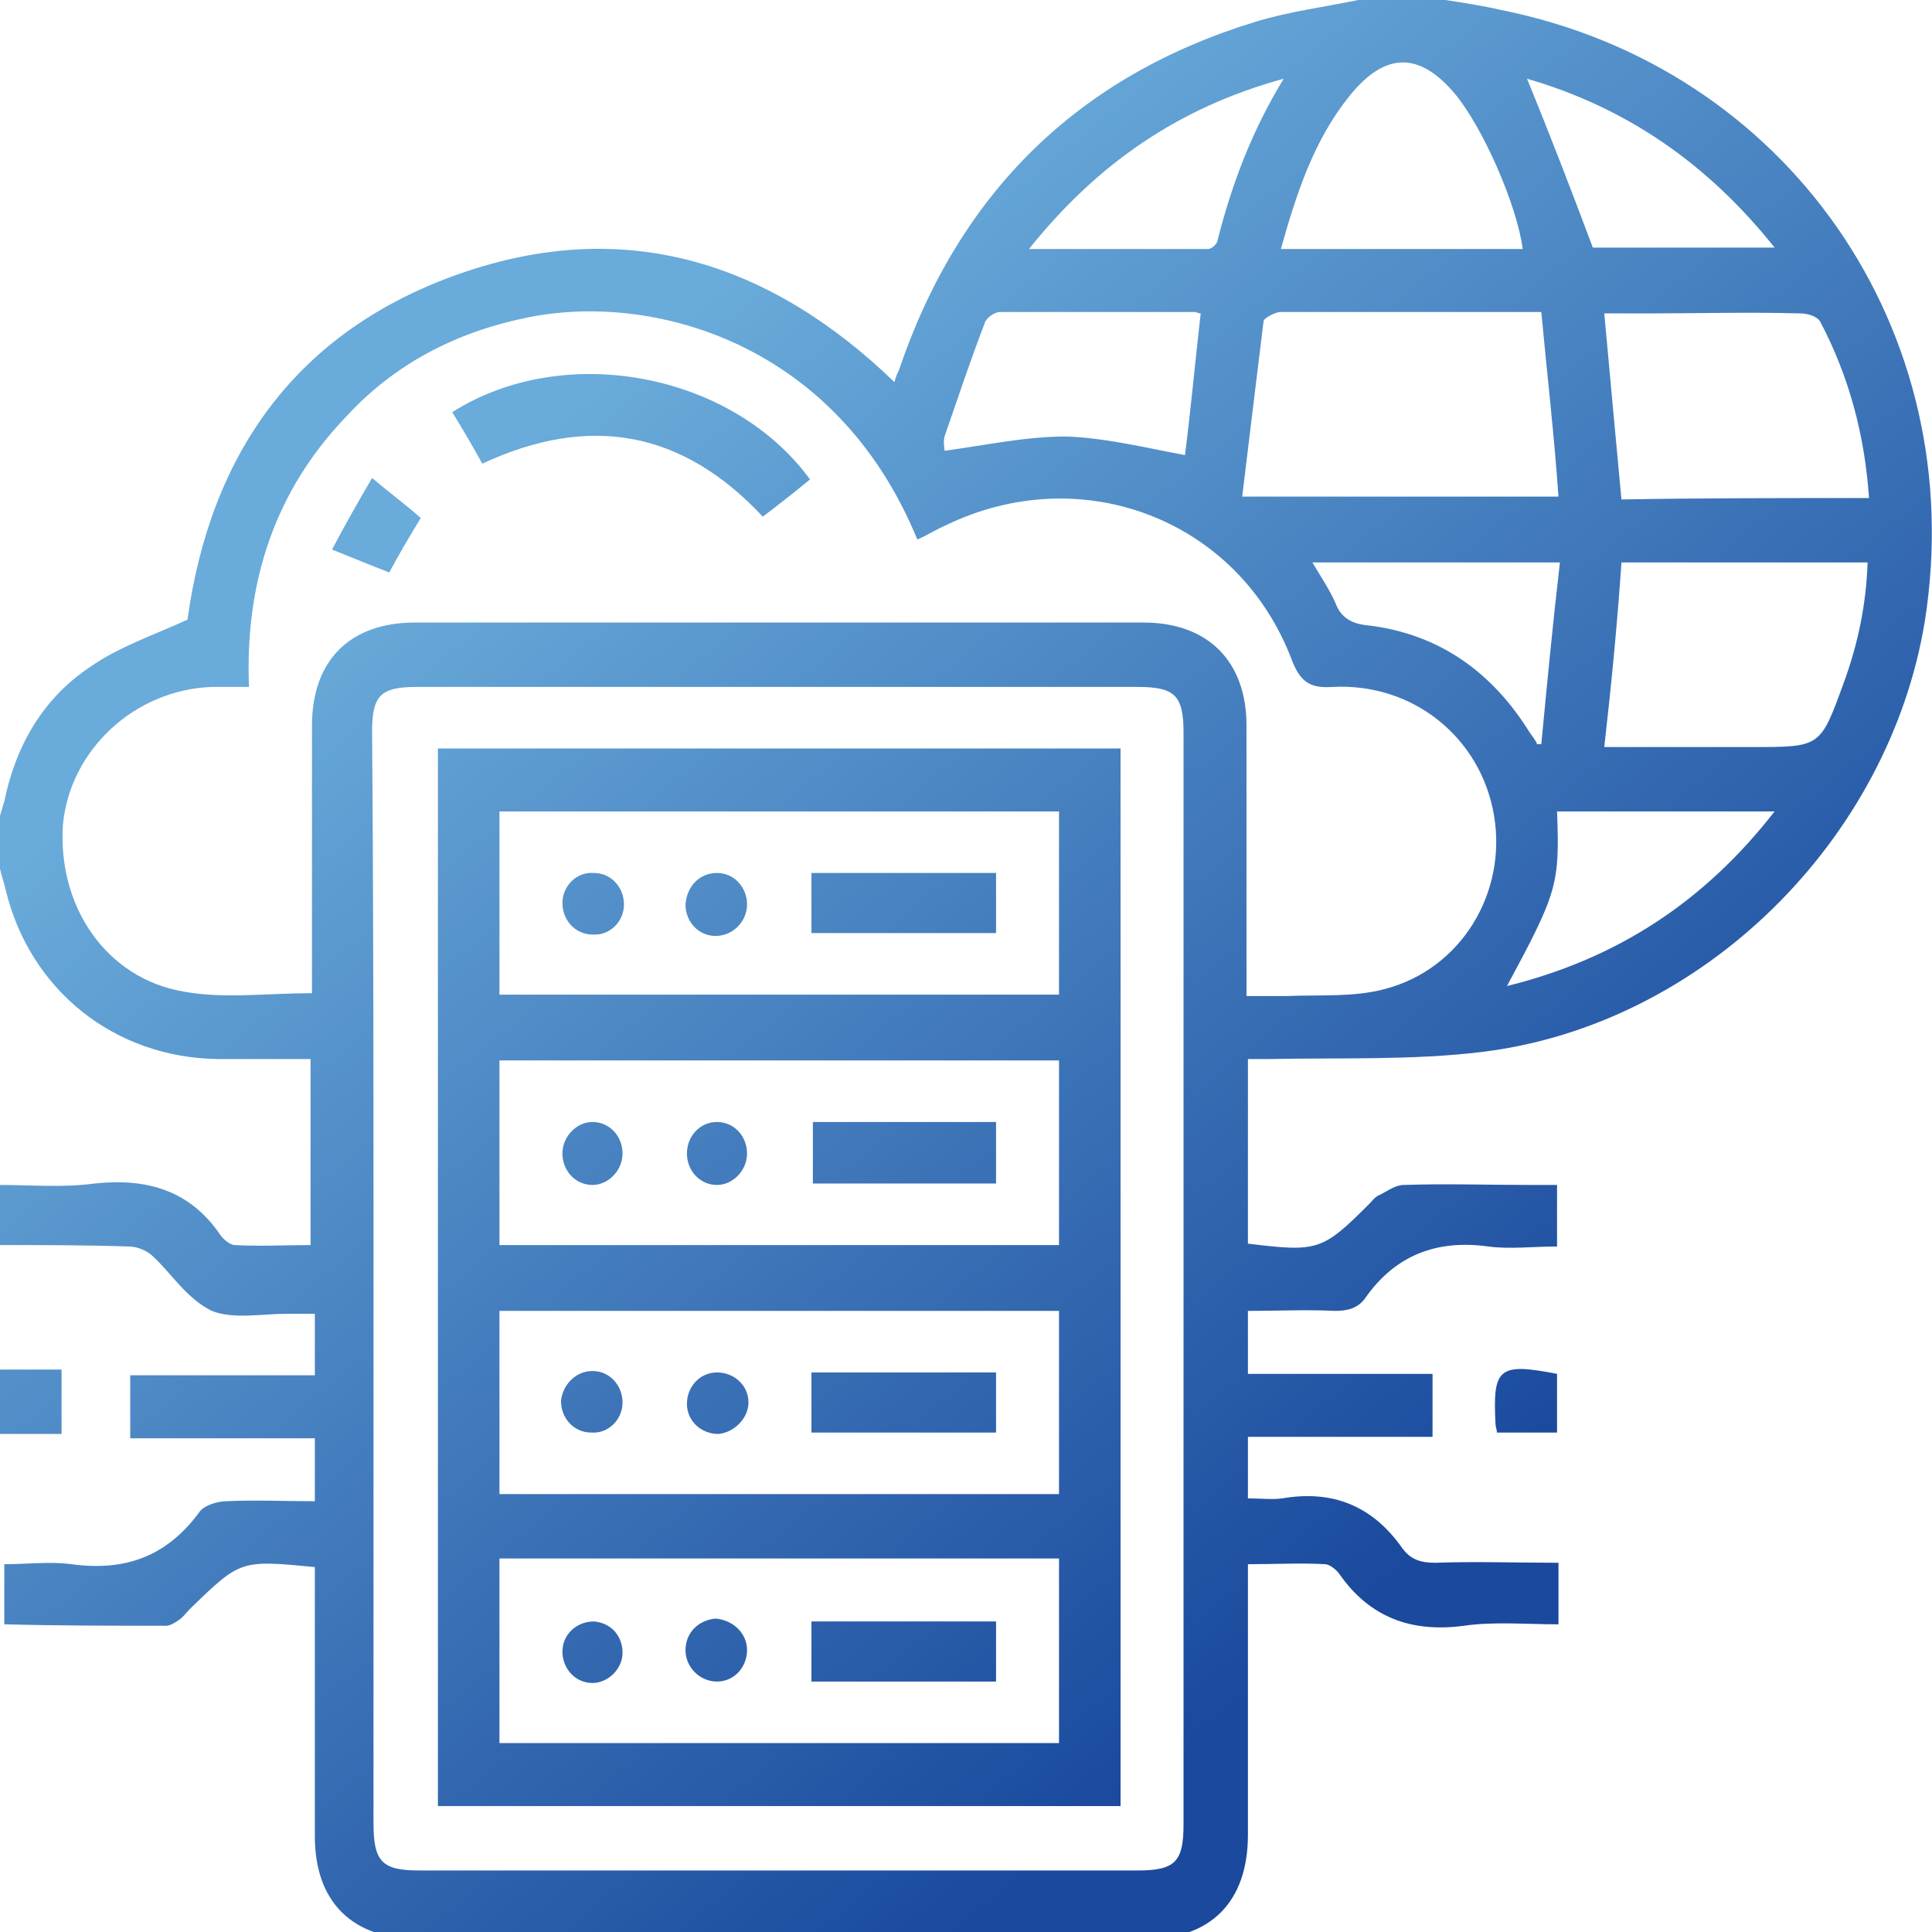 <svg width="135" height="135" viewBox="0 0 135 135" fill="none" xmlns="http://www.w3.org/2000/svg">
<g clip-path="url(#clip0_31_89)">
<path d="M94.9 0C96.9 0 98.9 0 101 0C102.3 0.2 103.6 0.4 104.9 0.7C124.9 4.7 137.7 23.1 134.5 43.4C132 58.7 119 71.6 103.6 73.5C98.7 74.1 93.7 73.9 88.7 74C88.2 74 87.7 74 87.2 74C87.2 78.5 87.2 82.7 87.2 86.9C92.1 87.5 92.4 87.4 95.7 84.1C95.9 83.9 96.1 83.6 96.4 83.5C97 83.2 97.5 82.8 98.1 82.8C101 82.7 104 82.8 106.9 82.8C107.5 82.8 108.2 82.8 108.8 82.8C108.8 84.4 108.8 85.7 108.8 87.1C107.1 87.1 105.5 87.3 104 87.1C100.4 86.6 97.5 87.7 95.4 90.7C94.9 91.4 94.2 91.6 93.3 91.6C91.3 91.5 89.2 91.6 87.2 91.6C87.2 93.1 87.2 94.5 87.2 96C91.6 96 95.9 96 100.1 96C100.1 97.5 100.1 98.9 100.1 100.4C95.7 100.4 91.5 100.4 87.2 100.4C87.2 101.9 87.2 103.2 87.2 104.7C88.1 104.7 88.9 104.8 89.6 104.7C93.1 104.1 95.9 105.2 98 108.2C98.6 109 99.3 109.2 100.3 109.2C103.1 109.1 106 109.2 108.9 109.2C108.9 110.7 108.9 112 108.9 113.5C106.6 113.5 104.4 113.3 102.3 113.6C98.6 114.1 95.7 113 93.6 110C93.4 109.7 92.9 109.3 92.6 109.3C90.9 109.2 89.1 109.3 87.2 109.3C87.2 109.9 87.2 110.4 87.2 110.9C87.2 116.7 87.2 122.4 87.2 128.2C87.2 132.9 84.6 135.5 80 135.5C63.1 135.5 46.2 135.5 29.3 135.5C24.6 135.5 22 132.9 22 128.3C22 122.5 22 116.8 22 111C22 110.5 22 110 22 109.5C16.8 109 16.8 109 13.3 112.4C13 112.7 12.8 113 12.5 113.2C12.2 113.4 11.9 113.6 11.6 113.6C7.8 113.6 4.1 113.6 0.3 113.5C0.3 112.1 0.3 110.7 0.3 109.3C1.9 109.3 3.5 109.1 5 109.3C8.7 109.8 11.6 108.8 13.9 105.7C14.2 105.2 15.2 104.9 15.8 104.9C17.8 104.8 19.9 104.9 22 104.9C22 103.4 22 102 22 100.5C17.6 100.5 13.4 100.5 9.1 100.5C9.1 99 9.1 97.6 9.1 96.1C13.4 96.1 17.7 96.1 22 96.1C22 94.6 22 93.3 22 91.8C21.3 91.8 20.7 91.8 20.1 91.8C18.3 91.8 16.3 92.2 14.8 91.6C13 90.7 12 89 10.7 87.8C10.3 87.4 9.6 87.1 9 87.1C6 87 3 87 0 87C0 85.6 0 84.2 0 82.8C2.2 82.8 4.4 83 6.6 82.7C10.3 82.3 13.3 83.2 15.4 86.3C15.6 86.6 16.1 87 16.4 87C18.1 87.1 19.9 87 21.7 87C21.7 82.6 21.7 78.4 21.7 74C19.5 74 17.3 74 15.2 74C8 73.9 2.1 69.2 0.4 62.2C0.3 61.7 0.1 61.2 0 60.7C0 59.5 0 58.2 0 57C0.1 56.7 0.2 56.3 0.3 56C1.1 52.1 3 48.8 6.3 46.6C8.3 45.2 10.7 44.4 13.1 43.3C14.7 31.7 20.7 23.1 32.2 19.1C43.7 15.1 53.8 18.3 62.5 26.7C62.6 26.3 62.7 26.1 62.8 25.9C67 13.5 75.3 5.3 87.8 1.5C90.1 0.8 92.5 0.5 94.9 0ZM21.8 69.4C21.8 69 21.8 68.5 21.8 68C21.8 62.2 21.8 56.5 21.8 50.7C21.8 46.1 24.5 43.5 29 43.5C46 43.5 62.9 43.5 79.9 43.5C84.4 43.5 87.1 46.2 87.1 50.7C87.1 56.5 87.1 62.3 87.1 68.1C87.1 68.6 87.1 69 87.1 69.6C88.2 69.6 89 69.6 89.9 69.6C92.2 69.5 94.6 69.7 96.8 69.1C102.1 67.7 105.3 62.4 104.4 57C103.5 51.6 98.8 47.7 93.1 48C91.6 48.1 90.9 47.7 90.3 46.2C86.6 36.3 75.6 32.1 66.1 36.7C65.4 37 64.8 37.4 64.1 37.7C58.4 23.8 45.4 20.4 36.8 22.2C31.9 23.2 27.6 25.4 24.2 29.1C19.2 34.3 17.1 40.7 17.4 48C16.4 48 15.6 48 14.8 48C9.4 48.2 4.9 52.4 4.4 57.6C4 63.3 7.4 68.4 12.9 69.3C15.7 69.8 18.7 69.4 21.8 69.4ZM26.1 89.3C26.1 102 26.1 114.7 26.1 127.4C26.1 130.1 26.7 130.7 29.3 130.7C46 130.7 62.8 130.7 79.5 130.7C82.1 130.7 82.7 130.1 82.7 127.5C82.7 102.1 82.7 76.6 82.7 51.2C82.7 48.6 82.1 48 79.5 48C62.7 48 45.9 48 29.1 48C26.6 48 26 48.6 26 51.1C26.1 63.8 26.1 76.5 26.1 89.3ZM107.7 21.8C106.3 21.8 105.1 21.8 103.9 21.8C99.1 21.8 94.3 21.8 89.5 21.8C89.1 21.8 88.4 22.2 88.3 22.4C87.8 26.5 87.3 30.5 86.8 34.7C94.3 34.7 101.5 34.7 108.9 34.7C108.6 30.4 108.1 26.1 107.7 21.8ZM130.6 34.8C130.3 30.4 129.2 26.3 127.2 22.5C127 22.1 126.3 21.9 125.8 21.9C122.2 21.8 118.7 21.9 115.1 21.9C114.1 21.9 113.1 21.9 112.1 21.9C112.5 26.3 112.9 30.6 113.3 34.9C119 34.8 124.7 34.8 130.6 34.8ZM112.1 52.2C115.6 52.2 119.1 52.2 122.5 52.2C127.2 52.2 127.2 52.2 128.8 47.8C129.8 45.1 130.4 42.3 130.5 39.3C124.7 39.3 119 39.3 113.3 39.3C113 43.7 112.6 47.8 112.1 52.2ZM89.5 17.4C95.3 17.4 100.8 17.4 106.4 17.4C106 14.3 103.6 8.9 101.7 6.6C99.2 3.6 96.8 3.6 94.3 6.7C91.8 9.8 90.6 13.5 89.5 17.4ZM83.9 21.9C83.7 21.9 83.6 21.8 83.5 21.8C79 21.8 74.4 21.8 69.9 21.8C69.5 21.8 68.9 22.2 68.8 22.6C67.8 25.2 66.9 27.9 66 30.5C65.9 30.9 66 31.3 66 31.5C68.9 31.1 71.7 30.5 74.5 30.5C77.3 30.6 80.1 31.3 82.8 31.8C83.2 28.7 83.5 25.4 83.9 21.9ZM105.3 68.9C113 67 119.1 63 124 56.7C118.8 56.7 113.8 56.7 108.8 56.7C109 61.8 108.8 62.4 105.3 68.9ZM91.7 39.3C92.3 40.3 92.9 41.2 93.3 42.1C93.7 43.2 94.5 43.6 95.6 43.7C100.6 44.3 104.3 47 106.9 51.2C107.1 51.5 107.3 51.7 107.4 52C107.5 52 107.6 52 107.7 52C108.1 47.8 108.5 43.6 109 39.3C103.1 39.3 97.4 39.3 91.7 39.3ZM111.3 17.3C115.4 17.3 119.6 17.3 124 17.3C119.3 11.4 113.6 7.5 106.7 5.5C108.3 9.4 109.8 13.3 111.3 17.3ZM71.9 17.4C76.3 17.4 80.3 17.4 84.4 17.4C84.7 17.4 85.1 17 85.1 16.7C86.1 12.8 87.5 9.1 89.7 5.5C82.4 7.5 76.7 11.4 71.9 17.4Z" fill="url(#paint0_linear_31_89)"/>
<path d="M0 95.7C1.4 95.7 2.8 95.7 4.3 95.7C4.3 97.3 4.3 98.7 4.3 100.2C2.8 100.2 1.4 100.2 0 100.2C0 98.7 0 97.2 0 95.7Z" fill="url(#paint1_linear_31_89)"/>
<path d="M104.6 100.1C104.6 99.9 104.5 99.7 104.5 99.5C104.3 95.6 104.7 95.2 108.8 96C108.8 97.3 108.8 98.7 108.8 100.1C107.5 100.1 106.1 100.1 104.6 100.1Z" fill="url(#paint2_linear_31_89)"/>
<path d="M31.6 28.8C39.5 23.8 51.2 26.1 56.6 33.5C55.5 34.4 54.5 35.2 53.3 36.1C47.7 30.1 41.2 28.9 33.7 32.4C33.1 31.3 32.4 30.1 31.6 28.8Z" fill="url(#paint3_linear_31_89)"/>
<path d="M26 33.4C27.3 34.5 28.4 35.3 29.4 36.2C28.6 37.5 27.9 38.7 27.2 40C25.9 39.5 24.7 39 23.2 38.4C24.1 36.7 25 35.1 26 33.4Z" fill="url(#paint4_linear_31_89)"/>
<path d="M30.6 52.3C46.5 52.3 62.3 52.3 78.3 52.3C78.3 76.9 78.3 101.5 78.3 126.2C62.4 126.2 46.6 126.2 30.6 126.2C30.6 101.6 30.6 77 30.6 52.3ZM74 91.6C60.9 91.6 47.9 91.6 34.9 91.6C34.9 95.9 34.9 100.2 34.9 104.4C48 104.4 60.9 104.4 74 104.4C74 100.1 74 95.9 74 91.6ZM34.9 121.8C48 121.8 61 121.8 74 121.8C74 117.4 74 113.2 74 108.9C60.9 108.9 47.9 108.9 34.9 108.9C34.9 113.3 34.9 117.5 34.9 121.8ZM74 56.7C60.9 56.7 47.9 56.7 34.9 56.7C34.9 61 34.9 65.3 34.9 69.5C48 69.5 60.9 69.5 74 69.5C74 65.3 74 61 74 56.7ZM34.9 87C48 87 60.9 87 74 87C74 82.7 74 78.4 74 74.1C60.9 74.1 48 74.1 34.9 74.1C34.9 78.4 34.9 82.6 34.9 87Z" fill="url(#paint5_linear_31_89)"/>
<path d="M56.7 100.1C56.7 98.7 56.7 97.3 56.7 95.9C61 95.9 65.2 95.9 69.6 95.9C69.6 97.3 69.6 98.6 69.6 100.1C65.3 100.1 61.1 100.1 56.7 100.1Z" fill="url(#paint6_linear_31_89)"/>
<path d="M41.4 95.8C42.6 95.8 43.5 96.8 43.5 98C43.5 99.2 42.5 100.2 41.3 100.1C40.1 100.1 39.2 99.1 39.2 97.9C39.3 96.8 40.2 95.8 41.4 95.8Z" fill="url(#paint7_linear_31_89)"/>
<path d="M50.2 100.2C49 100.2 48 99.3 48 98.1C48 96.9 48.9 95.9 50.1 95.9C51.3 95.9 52.3 96.8 52.3 98C52.3 99.1 51.3 100.1 50.2 100.2Z" fill="url(#paint8_linear_31_89)"/>
<path d="M56.7 117.5C56.7 116.1 56.7 114.7 56.7 113.3C61 113.3 65.3 113.3 69.6 113.3C69.6 114.7 69.6 116.1 69.6 117.5C65.3 117.5 61.1 117.5 56.7 117.5Z" fill="url(#paint9_linear_31_89)"/>
<path d="M41.4 117.6C40.2 117.6 39.3 116.6 39.3 115.4C39.3 114.2 40.3 113.3 41.5 113.3C42.7 113.4 43.5 114.3 43.5 115.5C43.5 116.6 42.5 117.6 41.4 117.6Z" fill="url(#paint10_linear_31_89)"/>
<path d="M52.2 115.3C52.2 116.5 51.3 117.5 50.1 117.5C48.9 117.5 47.9 116.5 47.9 115.3C47.9 114.1 48.8 113.2 50 113.1C51.2 113.2 52.2 114.1 52.2 115.3Z" fill="url(#paint11_linear_31_89)"/>
<path d="M69.6 61C69.6 62.5 69.6 63.8 69.6 65.2C65.3 65.2 61.1 65.2 56.7 65.2C56.7 63.8 56.7 62.4 56.7 61C61 61 65.3 61 69.6 61Z" fill="url(#paint12_linear_31_89)"/>
<path d="M50.1 61C51.3 61 52.2 62 52.2 63.2C52.2 64.4 51.2 65.4 50 65.4C48.8 65.4 47.9 64.4 47.9 63.2C48 61.9 48.9 61 50.1 61Z" fill="url(#paint13_linear_31_89)"/>
<path d="M41.5 61C42.7 61 43.6 62 43.6 63.2C43.6 64.4 42.6 65.4 41.4 65.3C40.2 65.3 39.3 64.3 39.3 63.1C39.3 61.9 40.3 60.9 41.5 61Z" fill="url(#paint14_linear_31_89)"/>
<path d="M69.6 82.7C65.3 82.7 61.1 82.7 56.8 82.7C56.8 81.3 56.8 79.9 56.8 78.4C61 78.4 65.3 78.4 69.6 78.4C69.6 79.8 69.6 81.2 69.6 82.7Z" fill="url(#paint15_linear_31_89)"/>
<path d="M50.1 78.4C51.3 78.4 52.2 79.4 52.2 80.6C52.2 81.8 51.2 82.8 50.1 82.8C48.9 82.8 48 81.8 48 80.6C48 79.4 48.9 78.4 50.1 78.4Z" fill="url(#paint16_linear_31_89)"/>
<path d="M43.5 80.6C43.5 81.8 42.5 82.8 41.4 82.8C40.2 82.8 39.3 81.8 39.3 80.6C39.3 79.4 40.3 78.4 41.4 78.4C42.6 78.4 43.5 79.4 43.5 80.6Z" fill="url(#paint17_linear_31_89)"/>
</g>
<defs>
<linearGradient id="paint0_linear_31_89" x1="28.303" y1="20.571" x2="100.303" y2="108.571" gradientUnits="userSpaceOnUse">
<stop offset="0.117" stop-color="#69ABDA"/>
<stop offset="1" stop-color="#1A499D"/>
</linearGradient>
<linearGradient id="paint1_linear_31_89" x1="-25.287" y1="64.416" x2="46.713" y2="152.416" gradientUnits="userSpaceOnUse">
<stop offset="0.117" stop-color="#69ABDA"/>
<stop offset="1" stop-color="#1A499D"/>
</linearGradient>
<linearGradient id="paint2_linear_31_89" x1="37.291" y1="13.217" x2="109.291" y2="101.217" gradientUnits="userSpaceOnUse">
<stop offset="0.117" stop-color="#69ABDA"/>
<stop offset="1" stop-color="#1A499D"/>
</linearGradient>
<linearGradient id="paint3_linear_31_89" x1="32.336" y1="17.27" x2="104.336" y2="105.27" gradientUnits="userSpaceOnUse">
<stop offset="0.117" stop-color="#69ABDA"/>
<stop offset="1" stop-color="#1A499D"/>
</linearGradient>
<linearGradient id="paint4_linear_31_89" x1="18.904" y1="28.26" x2="90.904" y2="116.26" gradientUnits="userSpaceOnUse">
<stop offset="0.117" stop-color="#69ABDA"/>
<stop offset="1" stop-color="#1A499D"/>
</linearGradient>
<linearGradient id="paint5_linear_31_89" x1="10.305" y1="35.295" x2="82.305" y2="123.296" gradientUnits="userSpaceOnUse">
<stop offset="0.117" stop-color="#69ABDA"/>
<stop offset="1" stop-color="#1A499D"/>
</linearGradient>
<linearGradient id="paint6_linear_31_89" x1="11.229" y1="34.54" x2="83.229" y2="122.54" gradientUnits="userSpaceOnUse">
<stop offset="0.117" stop-color="#69ABDA"/>
<stop offset="1" stop-color="#1A499D"/>
</linearGradient>
<linearGradient id="paint7_linear_31_89" x1="-1.805" y1="45.205" x2="70.195" y2="133.205" gradientUnits="userSpaceOnUse">
<stop offset="0.117" stop-color="#69ABDA"/>
<stop offset="1" stop-color="#1A499D"/>
</linearGradient>
<linearGradient id="paint8_linear_31_89" x1="3.417" y1="40.932" x2="75.417" y2="128.932" gradientUnits="userSpaceOnUse">
<stop offset="0.117" stop-color="#69ABDA"/>
<stop offset="1" stop-color="#1A499D"/>
</linearGradient>
<linearGradient id="paint9_linear_31_89" x1="2.701" y1="41.518" x2="74.701" y2="129.518" gradientUnits="userSpaceOnUse">
<stop offset="0.117" stop-color="#69ABDA"/>
<stop offset="1" stop-color="#1A499D"/>
</linearGradient>
<linearGradient id="paint10_linear_31_89" x1="-10.348" y1="52.193" x2="61.652" y2="140.193" gradientUnits="userSpaceOnUse">
<stop offset="0.117" stop-color="#69ABDA"/>
<stop offset="1" stop-color="#1A499D"/>
</linearGradient>
<linearGradient id="paint11_linear_31_89" x1="-5.105" y1="47.904" x2="66.895" y2="135.904" gradientUnits="userSpaceOnUse">
<stop offset="0.117" stop-color="#69ABDA"/>
<stop offset="1" stop-color="#1A499D"/>
</linearGradient>
<linearGradient id="paint12_linear_31_89" x1="28.333" y1="20.546" x2="100.333" y2="108.546" gradientUnits="userSpaceOnUse">
<stop offset="0.117" stop-color="#69ABDA"/>
<stop offset="1" stop-color="#1A499D"/>
</linearGradient>
<linearGradient id="paint13_linear_31_89" x1="20.437" y1="27.006" x2="92.437" y2="115.006" gradientUnits="userSpaceOnUse">
<stop offset="0.117" stop-color="#69ABDA"/>
<stop offset="1" stop-color="#1A499D"/>
</linearGradient>
<linearGradient id="paint14_linear_31_89" x1="15.31" y1="31.201" x2="87.31" y2="119.201" gradientUnits="userSpaceOnUse">
<stop offset="0.117" stop-color="#69ABDA"/>
<stop offset="1" stop-color="#1A499D"/>
</linearGradient>
<linearGradient id="paint15_linear_31_89" x1="19.81" y1="27.519" x2="91.81" y2="115.519" gradientUnits="userSpaceOnUse">
<stop offset="0.117" stop-color="#69ABDA"/>
<stop offset="1" stop-color="#1A499D"/>
</linearGradient>
<linearGradient id="paint16_linear_31_89" x1="11.939" y1="33.959" x2="83.939" y2="121.959" gradientUnits="userSpaceOnUse">
<stop offset="0.117" stop-color="#69ABDA"/>
<stop offset="1" stop-color="#1A499D"/>
</linearGradient>
<linearGradient id="paint17_linear_31_89" x1="6.728" y1="38.223" x2="78.728" y2="126.223" gradientUnits="userSpaceOnUse">
<stop offset="0.117" stop-color="#69ABDA"/>
<stop offset="1" stop-color="#1A499D"/>
</linearGradient>
<clipPath id="clip0_31_89">
<rect width="135" height="135" fill="white"/>
</clipPath>
</defs>
</svg>

